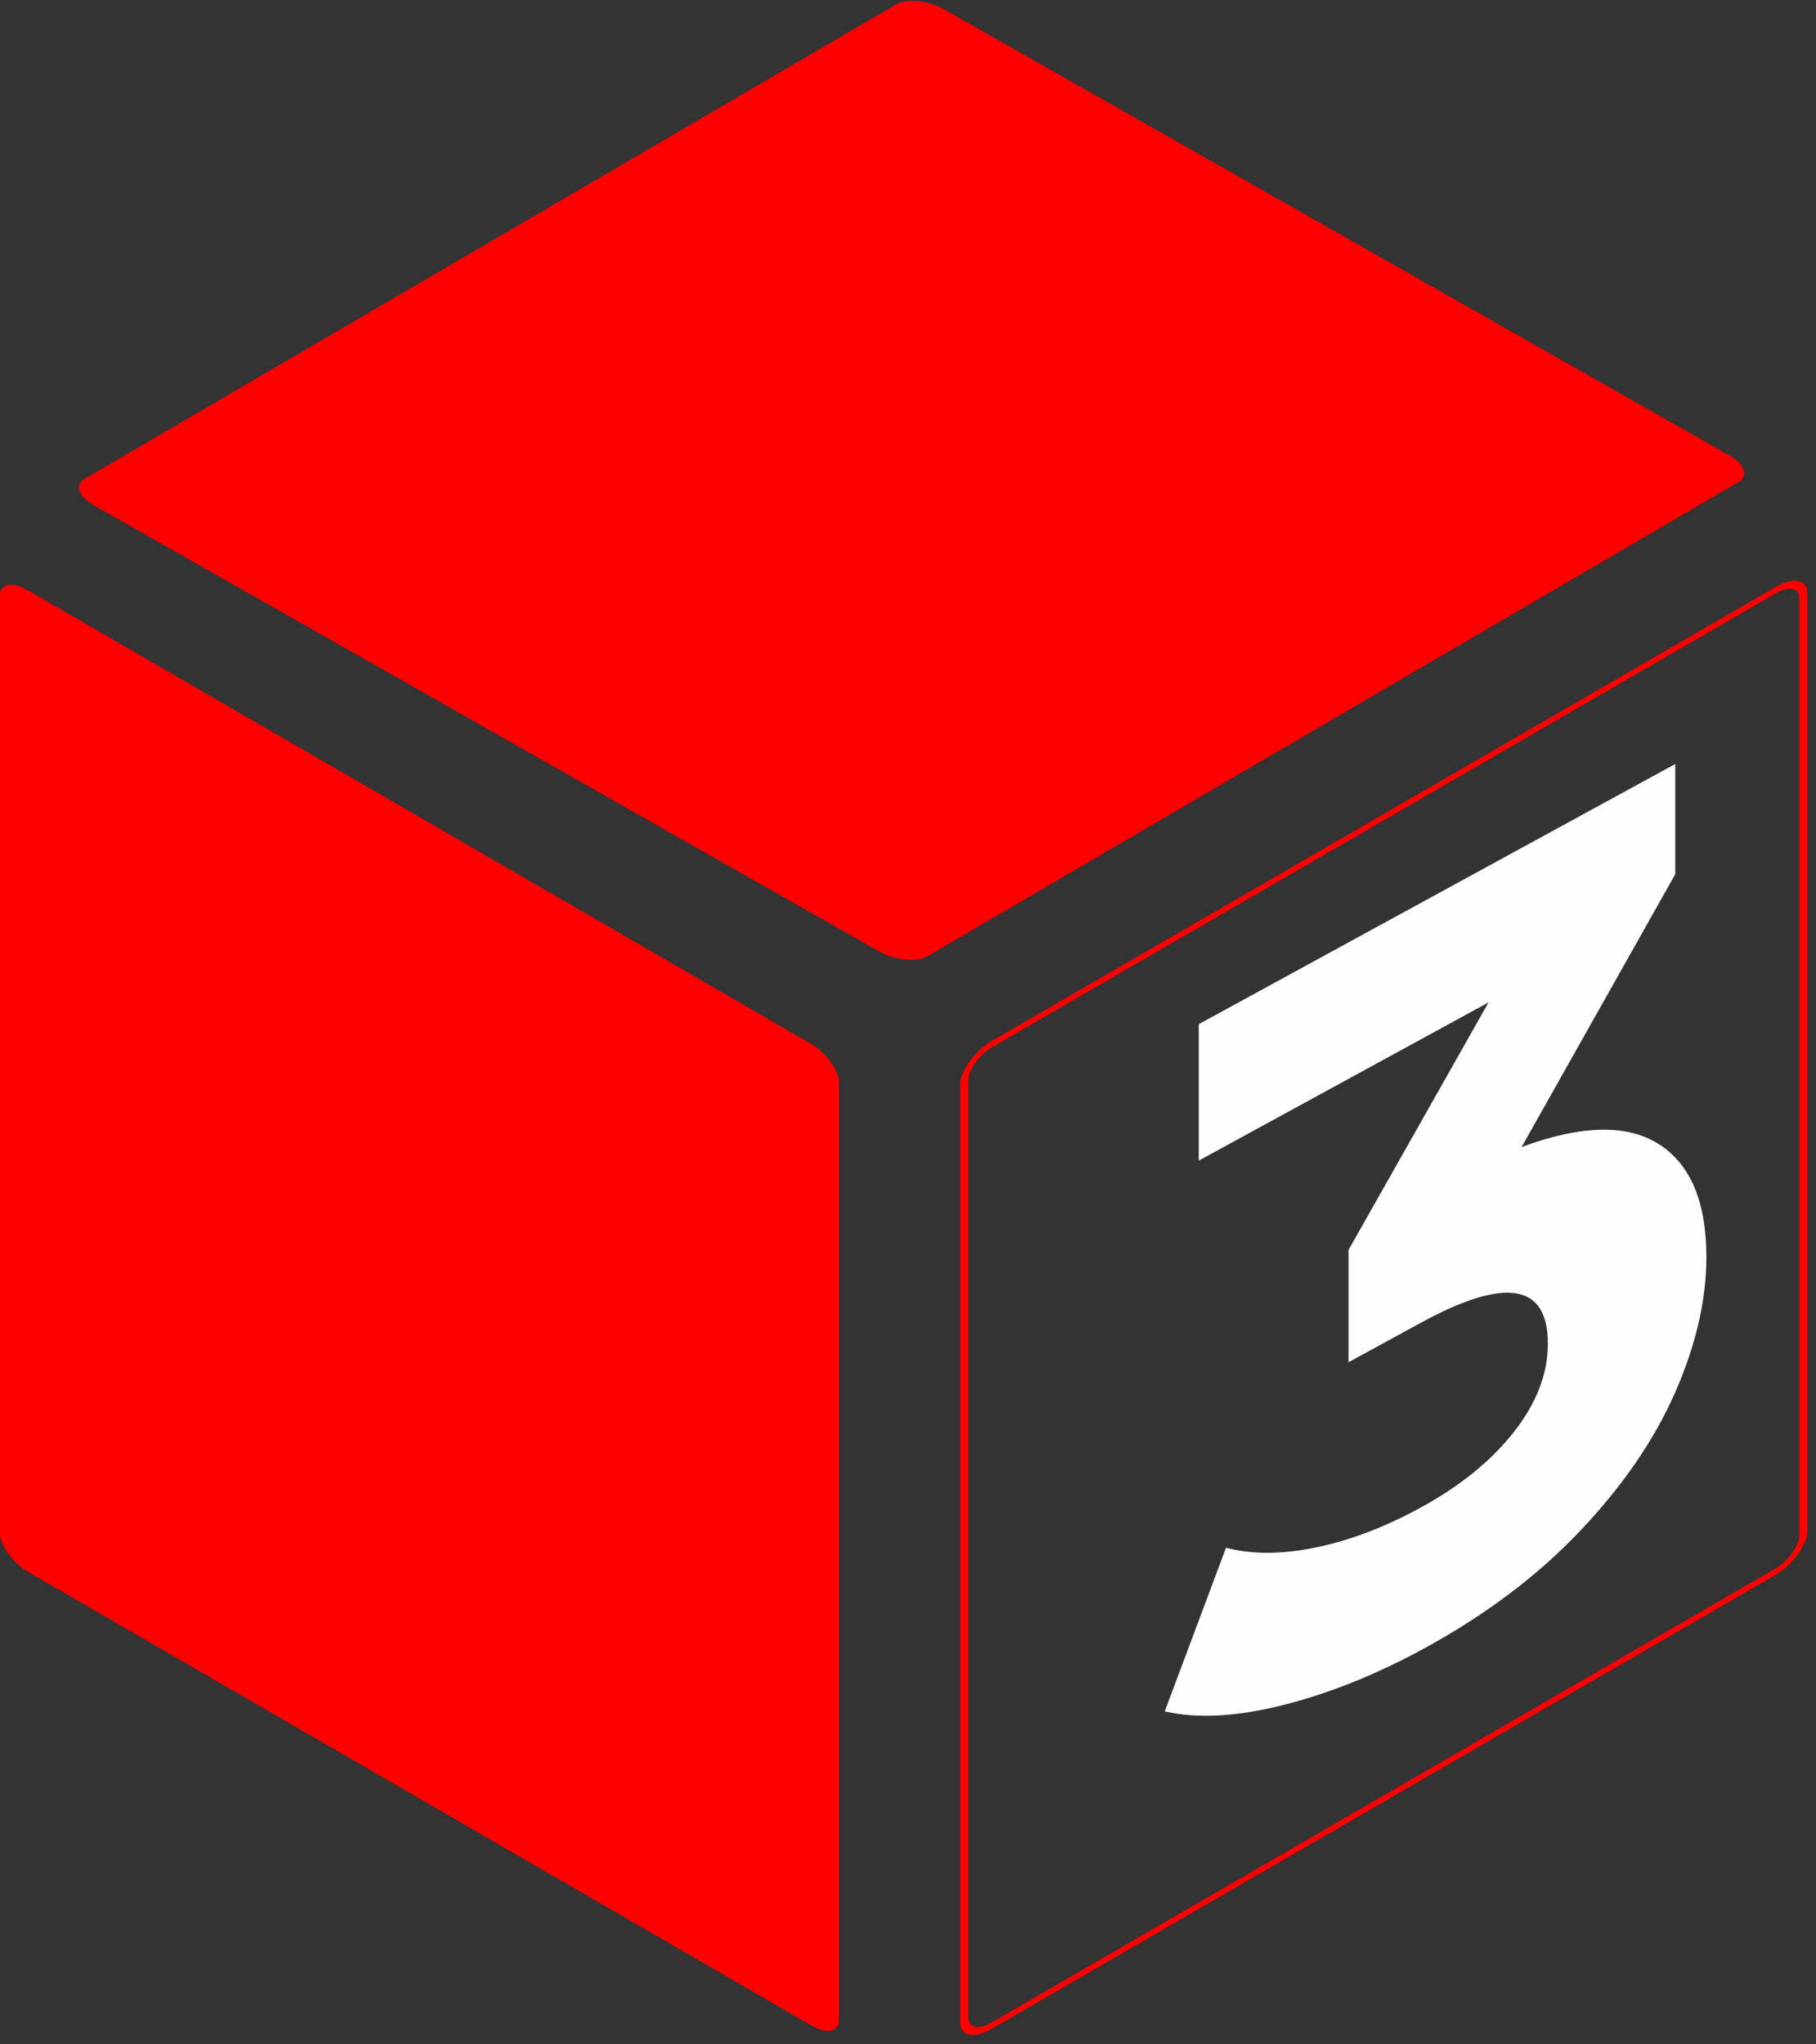 <?xml version="1.0" encoding="UTF-8"?> <!-- Creator: CorelDRAW 2020 (64-Bit) --> <svg xmlns="http://www.w3.org/2000/svg" xmlns:xlink="http://www.w3.org/1999/xlink" xmlns:xodm="http://www.corel.com/coreldraw/odm/2003" xml:space="preserve" width="14.269mm" height="16.057mm" style="shape-rendering:geometricPrecision; text-rendering:geometricPrecision; image-rendering:optimizeQuality; fill-rule:evenodd; clip-rule:evenodd" viewBox="0 0 19501.51 21945.1"><rect x="0" y="0" width="19501.51" height="21945.1" fill="#333333" stroke="none"/> <defs> <style type="text/css"> <![CDATA[ .str0 {stroke:red;stroke-width:273.35;stroke-miterlimit:22.926} .fil0 {fill:none} .fil1 {fill:red} .fil2 {fill:#FEFEFE;fill-rule:nonzero} ]]> </style> </defs> <g id="Слой_x0020_1">  <rect class="fil0 str0" transform="matrix(-0.323 0.187 -0 0.253 19364.9 6163.71)" width="27894.35" height="41644.79" rx="904.64" ry="904.64"></rect> <rect class="fil1" transform="matrix(0.323 0.187 -0 0.253 -0.058 6163.71)" width="27894.35" height="41644.79" rx="904.64" ry="904.64"></rect> <rect class="fil1" transform="matrix(0.324 0.184 0.219 -0.128 710.818 5255.97)" width="27894.35" height="41644.79" rx="904.64" ry="904.64"></rect> <path class="fil2" d="M16340.12 12313.86c640.45,-236.99 1131.25,-247.52 1472.38,-31.84 341,215.67 511.71,620.22 511.71,1213.8 0,458.13 -111.39,941.54 -334.17,1450.1 -222.78,508.29 -562.27,1003.59 -1018.22,1485.37 -455.94,481.64 -1014.66,903 -1675.89,1263.96 -515.26,281.27 -1021.63,484.37 -1519.4,609.7 -497.76,125.19 -920.63,147.61 -1268.6,67.11l657.81 -1756.39c278.4,73.53 600.27,72.3 965.87,-3.28 365.46,-75.58 739.68,-217.72 1122.5,-426.69 424.78,-231.8 758.81,-502.55 1002.5,-812.11 243.55,-309.29 365.46,-625.69 365.46,-948.65 0,-646.06 -455.94,-720.27 -1367.96,-222.5l-772.75 421.77 0 -1205.73 1503.68 -2657.34 -3111.78 1698.44 0 -1464.87 5116.78 -2792.78 0 1183.18 -1649.92 2928.77z"></path> </g> </svg> 